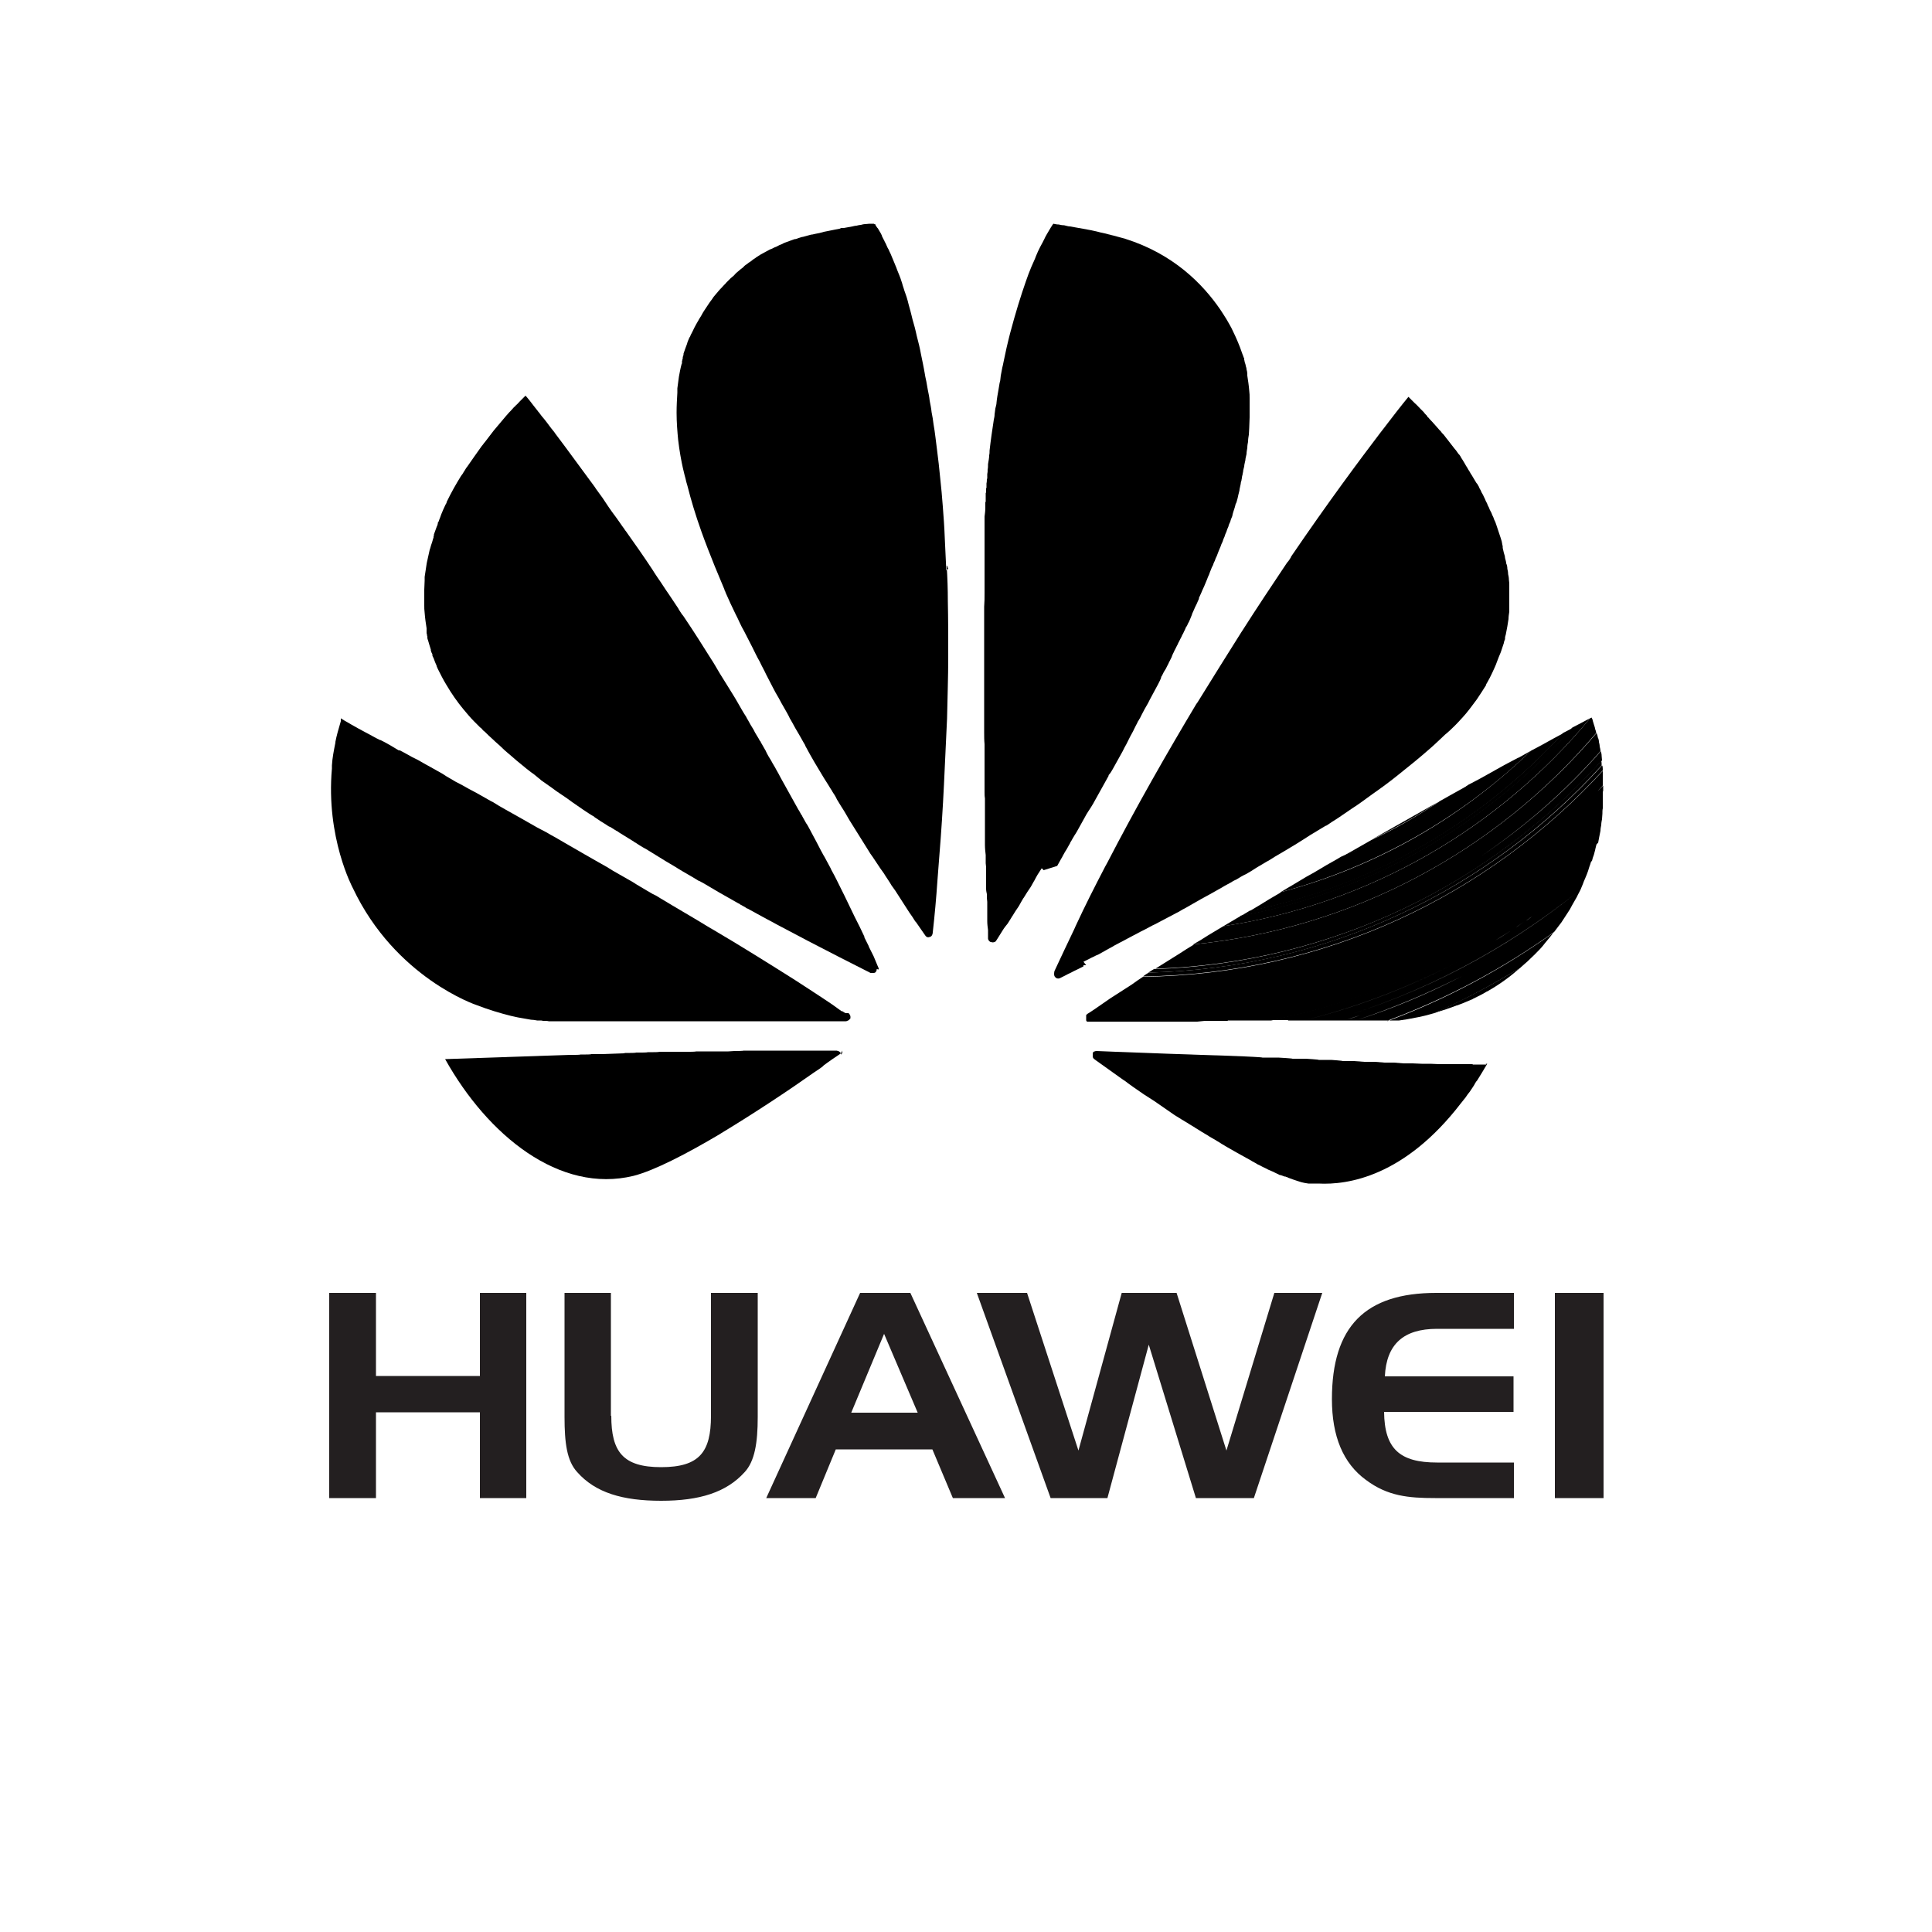 <?xml version="1.0" encoding="UTF-8"?>
<svg xmlns="http://www.w3.org/2000/svg" version="1.1" viewBox="0 0 500 500">
  <defs>
    <style>
      .cls-1 {
        fill: #231f20;
      }
    </style>
  </defs>
  <!-- Generator: Adobe Illustrator 28.7.1, SVG Export Plug-In . SVG Version: 1.2.0 Build 142)  -->
  <g>
    <g id="Ebene_1">
      <g id="Ebene_1-2" data-name="Ebene_1">
        <g id="Ebene_1-2">
          <g id="Ebene_1-2-2" data-name="Ebene_1-2">
            <path class="cls-1" d="M97.3,365.5v22.2h-12.1v-53.1h12.1v21.5h26.9v-21.5h12v53.1h-12v-22.2h-26.9ZM158.2,366.4c0,9.3,3,13.3,12.9,13.3s12.9-3.9,12.9-13.3v-31.8h12.1v32.1c0,6.8-.8,11.5-3.4,14.3-4.7,5.2-11.6,7.4-21.6,7.4s-17-2.1-21.7-7.4c-2.7-2.9-3.3-7.6-3.3-14.3v-32.1h12v31.8h0ZM235.6,334.6l24.5,53.1h-13.5l-5.3-12.6h-25l-5.2,12.6h-12.8l24.3-53.1h12.9ZM220.3,365.6h17.2l-8.7-20.4-8.5,20.4ZM324.3,387.7h-14.8l-12.2-39.7-10.7,39.7h-14.7l-19.1-53.1h13l13.3,40.8,11.2-40.8h14.2l12.9,40.8,12.4-40.8h12.4l-17.7,53.1h0ZM358.3,356.2h33.4v9.2h-33.5c.1,9.6,4.1,13.1,13.7,13.1h19.9v9.2h-20.4c-6.9,0-12.3-.5-17.9-4.7-5.9-4.3-8.8-11.3-8.8-20.9,0-18.8,8.6-27.5,27-27.5h20.1v9.3h-19.9c-8.7,0-13.1,4-13.5,12.3h0ZM402.4,334.6v53.1h12.6v-53.1h-12.6Z"/>
            <g>
              <path d="M227.4,251.1c0-.1,0-.3,0-.5h0l-.3-.7h0c-.2-.4-.3-.8-.5-1.2h0l-.5-1.2h0l-.6-1.2h0l-.6-1.2h0c0-.1-.1-.2-.1-.3l-.5-1h0l-.6-1.2s0-.1,0-.2c-.8-1.7-1.6-3.4-2.5-5.1h0c-.9-1.9-1.8-3.7-2.7-5.6h0l-.7-1.4h0c-.8-1.6-1.6-3.3-2.5-4.9-.2-.3-.3-.7-.5-1h0c-.5-.9-.9-1.7-1.4-2.6l-.3-.5h0c-.9-1.6-1.7-3.3-2.6-4.9h0c-.3-.5-.6-1.2-.9-1.7h0c-.3-.5-.6-1.2-1-1.7h0l-1-1.8h0c0-.1-.1-.3-.2-.3-.3-.5-.5-1-.8-1.4h0c-1.5-2.7-3-5.4-4.5-8.1h0c-.4-.8-.8-1.5-1.2-2.2h0c-.4-.8-.9-1.5-1.3-2.3h0c-.5-.8-1-1.6-1.4-2.5h0s0-.1-.1-.2c-.4-.7-.8-1.4-1.2-2.1,0-.1-.1-.3-.2-.3h0c-.5-1-1.2-1.9-1.7-3h0c-.5-.8-1-1.6-1.4-2.4-.2-.3-.3-.5-.5-.9h0c-.8-1.2-1.5-2.5-2.2-3.7h0c-.9-1.6-1.9-3.1-2.8-4.6h0c-.2-.3-.3-.5-.5-.8-.9-1.4-1.8-2.9-2.6-4.3-.3-.5-.6-1-1-1.6h0c-2.2-3.5-4.4-7-6.7-10.4-.2-.3-.5-.8-.8-1.1-.3-.5-.7-1-1-1.6-.8-1.2-1.6-2.4-2.4-3.6h0c-1-1.4-1.9-2.9-2.9-4.3-.3-.4-.5-.8-.8-1.2-.2-.3-.3-.5-.5-.8h0c-2.3-3.5-4.7-6.9-6.9-10-.3-.3-.5-.8-.8-1.1h0c-.7-1-1.3-1.9-1.9-2.7h0c-.6-.8-1.2-1.6-1.8-2.5h0c-.3-.4-.5-.8-.8-1.2l-.8-1.2h0l-1.6-2.2h0c-.5-.8-1-1.4-1.5-2.1h0c-2.5-3.4-4.7-6.4-6.7-9.1h0c-.4-.5-.8-1.1-1.2-1.6h0l-1.2-1.6h0c-.3-.5-.7-.9-1-1.3-.9-1.2-1.7-2.3-2.5-3.2-.2-.3-.4-.5-.6-.8-.1-.2-.3-.3-.4-.5h0c-.4-.5-.8-1-1.1-1.4h0l-1-1.3h0c-.7-.9-1.1-1.3-1.1-1.3h0l-.8.8h0l-.7.7c-.3.3-.6.7-1,1h0c-.1.2-.3.3-.5.5-.3.3-.5.6-.9,1l-.3.3h0c-.3.3-.5.6-.8.9h0c-1,1.2-2.1,2.5-3.2,3.8h0c-.8,1-1.5,2-2.3,3h0c-.3.3-.5.7-.8,1h0c-1.2,1.7-2.5,3.5-3.8,5.4h0c-.3.3-.5.8-.8,1.2h0c-.2.4-.5.8-.8,1.2h0c-1.3,2.1-2.6,4.4-3.7,6.7h0c0,.3-.2.5-.3.7h0c-.2.4-.4.9-.6,1.3h0c-.2.4-.3.8-.5,1.2h0c-.2.6-.4,1.1-.6,1.6h0c0,.2-.2.4-.3.6v.2c0,0,0,.2-.1.3,0,.1,0,.3-.1.3h0c-.3.8-.5,1.4-.8,2.2h0c0,.3,0,.4-.1.5,0,0,0,.2,0,.3h0c-.2.5-.3,1.1-.5,1.6h0c-.2.5-.3,1.1-.5,1.6h0c-.1.6-.3,1.2-.4,1.8h0c-.1.6-.3,1.2-.4,1.9h0c-.2,1.1-.3,2.2-.5,3.3,0,.3,0,.6,0,.9h0c0,.8-.1,1.6-.1,2.4h0v2.7h0c0,.5,0,.9,0,1.4,0,.6,0,1.2.1,1.9h0c.1,1.4.3,2.7.5,4h0v.3c0,.1,0,.3,0,.4,0,.1,0,.3,0,.4,0,.1,0,.3.1.5,0,.2,0,.3.1.5,0,.1,0,.2,0,.3,0,.3.1.5.2.8h0c.2.8.5,1.6.7,2.3,0,0,0,.1,0,.2,0,.1,0,.2.1.3,0,.2.2.5.3.7h0c0,0,0,.2,0,.3,0,.2.2.5.3.7h0c.3.8.5,1.4.8,2,0,0,0,.1,0,.1.1.2.2.5.3.7.7,1.4,1.4,2.8,2.2,4.1h0c1.4,2.4,2.9,4.5,4.3,6.2h0c1,1.2,1.9,2.3,3,3.4h0l.3.3,1,1c.1.1.3.3.4.3h0c.2.3.4.4.5.6h0c.4.3.6.5.6.5h0c.6.6,1.2,1.2,1.9,1.8h0c.8.8,1.7,1.5,2.5,2.3h0c.8.8,1.6,1.4,2.5,2.2h0c.8.7,1.6,1.4,2.5,2.1h0c.8.7,1.6,1.3,2.5,2h0c.8.5,1.5,1.2,2.3,1.8,0,0,.1.1.2.2h0c.9.6,1.8,1.3,2.7,1.9h0c.9.7,1.8,1.3,2.7,1.9h0c.9.6,1.8,1.2,2.7,1.9h0c1,.7,1.9,1.3,2.9,2h0c.8.5,1.6,1.1,2.5,1.6.1,0,.3.2.4.3h0c1,.7,2.1,1.4,3.1,2h0c.3.2.5.4.9.5.5.3,1.1.7,1.6,1,.3.1.5.3.8.5h0c1.1.7,2.3,1.4,3.4,2.1h0c.1,0,.2.1.3.2.1.1.3.2.5.3.6.4,1.2.8,1.9,1.2.3.2.6.3.9.5h0c1.3.8,2.6,1.6,3.9,2.4h0c1.4.9,2.9,1.7,4.3,2.6h0c1.6,1,3.3,1.9,4.9,2.9h0c.2.1.4.3.6.3.3.2.8.4,1.1.6,1.3.8,2.6,1.5,3.9,2.3h0c1.7,1,3.4,1.9,5.1,2.9.2,0,.3.2.5.3h0c.5.3,1.2.6,1.7,1,0,0,0,0,.1,0,10.5,5.8,21.2,11.3,31.9,16.7h.2c.3,0,.8.1,1.1-.2h0c0,0,.3-.3.3-.8h0c0,0,.5.1.5.1Z"/>
              <path d="M217.7,273v-.2c-.3-.9-1.3-.9-1.3-.9h-3.6c0,0-.1,0-.1,0h-2.1c0,0-2,0-2,0t0,0h-8.6c0,0-2.7,0-2.7,0,0,0,0,0,0,0h-4.9c0,.1-2.3.1-2.3.1,0,0-1.6.1-1.6.1h-8.4c0,.1-1.6.1-1.6.1h-7.9c0,.1-1.5.1-1.5.1h-1.5c0,.1-1.5.1-1.5.1h-1.5c0,.1-1.5.1-1.5.1h-1.4c0,.1-.3.1-.3.1l-5.5.2h-2.9c0,.1-1.4.1-1.4.1h-1.4c0,.1-1.4.1-1.4.1h-1.4l-32.2,1.1c11,19.7,29.6,34.9,48.8,30.2,5.4-1.4,13.7-5.7,22.3-10.8l.3-.2h0c8.6-5.2,17.5-11.1,24-15.7h0l.9-.6h0c.5-.3,1-.7,1.4-1l.3-.3h0c1.6-1.2,3.1-2.2,4.3-3h0c.1-.1.3-.3.3-.4.1-.2.2-.3.2-.5v-.2h0v.8Z"/>
              <path d="M218.8,262.2h0c-.2-.1-.5-.3-.8-.5h-.2c-1.6-1.2-3.2-2.3-4.9-3.4h0c-2.3-1.5-4.7-3.1-7.2-4.7h0c-6.5-4.1-13.5-8.5-20.8-12.8h0c-.9-.5-1.9-1.1-2.7-1.6-3.6-2.2-7.3-4.3-10.9-6.5-.6-.3-1.2-.8-1.9-1.1s-1.2-.7-1.8-1h0c-1.3-.8-2.6-1.5-3.8-2.3h0l-3.5-2h0c-1.1-.6-2.1-1.2-3.2-1.9h0l-3-1.7h0l-2.8-1.6h0c-1.7-1-3.5-2-5.2-3h0l-2.4-1.4h0c-.8-.4-1.6-.9-2.3-1.3h0l-2.3-1.2h0c-2.8-1.6-5.6-3.2-8.3-4.7h0c-1.1-.6-2.1-1.2-3.2-1.9l-.6-.3h0c-1.2-.7-2.5-1.4-3.7-2.1h0l-1.9-1h0c-1.2-.7-2.3-1.3-3.5-1.9h0l-1.7-1h0c-.5-.3-.9-.5-1.3-.8l-.3-.2h0l-1.6-.9-1.6-.9h0c-1.1-.6-2.2-1.2-3.2-1.8h0l-1.6-.8c-1.1-.6-2.1-1.2-3.1-1.7h-.3c-1.3-.8-2.5-1.5-3.6-2.1l-.6-.3h0c-.2-.1-.5-.3-.7-.3l-.8-.4h0c-3.6-1.9-6.3-3.4-7.8-4.3l-.7-.4h0c-.5-.3-.8-.5-.8-.5,0,0,0,.2,0,.3h0v.3h0c0,.1,0,.3-.1.5-.5,1.7-1,3.4-1.3,5h0v.2c-.4,2-.8,4-.9,5.9h0c0,.3,0,.5,0,.8-1.6,17.9,5.4,30.9,5.4,30.9,11,23.3,32,30.3,32,30.3,3.1,1.2,6.1,2.1,8.9,2.8h0c.6.1,1.2.3,1.8.4h0c.6.1,1.2.2,1.7.3h0c.6.1,1.2.2,1.7.3h0c.5,0,1.1.1,1.6.2h.5c.4,0,.8,0,1,.1h0c.7,0,1.2,0,1.5.1h76.9c.3,0,.5-.2.8-.3h0c.1-.1.2-.3.3-.3h0c.1-.1.1-.3.1-.5h0c0-.6-.5-1-.5-1h0-.1Z"/>
              <path d="M147.4,264.5h0Z"/>
              <path d="M133.3,263.3h0Z"/>
              <path d="M244.9,147.6c-.1-2.8-.3-5.7-.4-8.5-.1-2.7-.3-5.4-.5-8-.2-2.5-.4-5-.7-7.6-.2-2.3-.5-4.7-.8-7.1-.3-2.2-.5-4.4-.9-6.6-.1-1-.3-2.1-.5-3.1-.1-1-.3-2-.5-3-.1-1-.3-1.9-.5-2.9-.2-1-.3-1.9-.5-2.7s-.3-1.8-.5-2.7-.3-1.7-.5-2.5-.3-1.6-.5-2.5c-.3-1.5-.8-3.1-1.1-4.6-.3-1.4-.8-2.8-1.1-4.2-.2-.7-.3-1.3-.5-1.9-.2-.6-.3-1.2-.5-1.9-.3-1.2-.8-2.3-1.1-3.4-.2-.5-.3-1.1-.5-1.6-.3-1-.7-1.9-1.1-2.9-.3-.9-.7-1.7-1-2.5-.2-.4-.3-.8-.5-1.2-.1-.3-.3-.7-.5-1.1-.1-.3-.3-.7-.5-1-.1-.3-.3-.6-.4-.9-.1-.3-.3-.5-.4-.8-.1-.3-.3-.5-.4-.8-.1-.2-.3-.5-.3-.7-.1-.2-.2-.4-.3-.6-.1-.2-.2-.3-.3-.5s-.2-.3-.3-.5c0-.1-.2-.3-.3-.4l-.2-.3-.2-.3v-.2c-.1,0-.3-.1-.3-.1h0c-.1-.1-.2-.1-.3-.1h-.5c-.2,0-.4,0-.5,0h0c-.3,0-.7.1-1.1.1s-.7.1-1.1.2h0c-.3,0-.7.1-1.1.2h0c-.3,0-.7.1-1.1.2h0l-1.1.2h0l-1.1.2h-.7c-.1.1-.3.1-.4.2h0l-1.1.2h0l-1,.2h0l-1,.2h0l-1,.2h0l-1.1.3h0l-1,.2h0l-.9.2h-.2c-.3.1-.7.2-1.1.3h0c-.3.1-.7.2-1.1.3h0c-.3,0-.7.2-1.1.3h0c-.3.1-.7.3-1.1.3-.3.1-.8.3-1.1.4s-.8.3-1.1.4-.8.3-1.1.5h0c-.3.1-.8.3-1.1.5h0c-.3.2-.8.3-1.1.5h0c-.3.2-.8.3-1.1.5h0c-.3.2-.8.4-1.1.6h0c-.3.2-.8.4-1.1.6h0c-.3.2-.8.5-1.1.7h0c-.3.3-.8.5-1.1.8h0c-.3.3-.8.5-1.1.8-.4.3-.8.5-1.1.9h0c-.3.3-.8.6-1.1.9h0c-.3.3-.8.6-1.1,1s-.8.7-1.1,1h0c-.3.3-.8.8-1.1,1.1-.3.4-.8.8-1.1,1.2h0c-.3.3-.8.8-1.1,1.2h0c-.3.4-.8.9-1.1,1.3h0c-.3.5-.7,1-1,1.4h0c-.3.5-.7,1-1,1.5h0c-.3.5-.7,1-1,1.6s-.7,1.1-1,1.7h0c-.3.5-.7,1.2-1,1.8h0c-.3.7-.7,1.4-1,2h0c0,.2-.2.4-.3.6h0c-.2.5-.5,1.1-.6,1.6h0c-.3.8-.6,1.6-.9,2.5h0v.2h0c0,.2-.1.5-.2.7v.2c0,.1,0,.3-.1.4,0,.1,0,.3-.1.4,0,.1,0,.2,0,.3h0c0,.3,0,.4-.1.5h0c-.3,1.1-.5,2.2-.7,3.3h0c-.1,1-.3,2-.4,3v1.1h0c-.1,1.7-.2,3.4-.2,5.2h0c0,2.5.2,4.9.4,7h0c.7,6,1.9,10,1.9,10,.1.6.3,1.2.5,1.9h0c.9,3.6,2.1,7.6,3.6,11.8h0c1.1,3.1,2.3,6.1,3.5,9.1h0c.8,2,1.7,4,2.5,6,0,.2.1.3.2.5,0,.1.1.2.1.3h0c.8,1.8,1.6,3.6,2.5,5.4h0c.8,1.5,1.4,3.1,2.3,4.6h0l2.1,4.1c.6,1.2,1.2,2.5,1.9,3.7h0c.5,1.1,1.2,2.3,1.7,3.4h0c.5,1,1.1,2.1,1.6,3.1h0c.5,1,1,1.9,1.6,2.9h0c.5.9,1,1.9,1.5,2.7h0c.5.9,1,1.7,1.4,2.6h0c.5.8.9,1.6,1.4,2.5h0c.8,1.3,1.5,2.6,2.3,4,.1.2.3.4.3.6h0c.4.8.8,1.4,1.2,2.2h0l1.2,2.1h0l1.2,2h0l1.2,2h0l1.2,1.9h0c.3.5.6,1,1,1.6,0,0,0,.1.1.2h0c.4.6.8,1.2,1.1,1.9h0l1.1,1.8h0c.8,1.2,1.4,2.3,2.1,3.5h0l1,1.6h0l1,1.6h0l1,1.6h0l1,1.6h0l1,1.6h0c.3.5.6,1,1,1.5h0l1,1.5h0c.3.4.5.8.8,1.2l.2.3h0l1,1.4h0l.3.5c.5.8,1.1,1.6,1.6,2.5h0l1,1.4h0l.9,1.4h0l.9,1.4h0l.9,1.4h0l.9,1.4h0l.9,1.3h0l.5.8c.1.2.3.4.4.5h0l.9,1.3h0l.9,1.3h0l.7,1h.1q0,.1,0,.1h0c.5.3.8.1.8.1.1,0,.2,0,.3-.1h0c.1,0,.2-.1.3-.2h0c.3-.4.3-.9.3-.9.5-4.5.9-8.9,1.2-13.3.2-2.2.3-4.3.5-6.5.5-6.1.9-12.3,1.2-18.5.3-5.7.5-11.4.8-17.1.1-5.3.3-10.6.3-15.8s0-9.8-.1-14.6c0-3-.1-6-.3-9.1h.1l.3.8Z"/>
              <path d="M273.6,224.1h0l.5-.9h0l.5-.9h0c.2-.3.3-.5.5-.9h0l.5-.9h0c.2-.3.3-.5.5-.8h0l.5-.9h0c.1-.2.3-.5.4-.7v-.2h.1l.5-.9h0l.3-.5c.1-.2.3-.5.5-.8l.3-.5h0l.5-.9h0l.5-.9h0l.5-.9h0c.2-.3.3-.6.5-.9h0l.5-.9h0l.5-.8c.4-.6.8-1.2,1.2-1.9h0l.5-.9h0l.5-.9h0c.2-.3.3-.6.5-.9h0l.5-.9h0c.2-.3.3-.6.5-.9h0l.5-.9h0l.5-.9.5-.9h0v-.2c.5-.5.8-1.1,1.1-1.6h0l.5-.9h0l.5-.9h0l.5-.9h0c.2-.3.3-.6.5-.9h0l.5-.9h0l.5-1h0c.2-.3.3-.6.5-.9h0l.5-1h0l.5-1h0c.3-.6.7-1.2,1-1.9h0l.5-1h0c.2-.3.3-.6.5-1h0l.2-.3c.1-.2.2-.4.3-.5h0l.5-1h0c.5-1,1-1.9,1.6-2.9h0l.5-1h0c.7-1.3,1.4-2.6,2.1-3.9h0l.5-1h0c.1-.2.2-.5.3-.7v-.3h.1c.2-.4.4-.8.6-1.2l.5-.8h0l.5-1h0c.2-.3.3-.7.5-1h0l.5-1h0c0,0,.1-.2.1-.3l.3-.7h0c.2-.3.3-.7.5-1h0l.5-1h0c.2-.3.3-.7.5-1h0l.5-1h0c.2-.3.3-.7.5-1h0c.2-.3.3-.7.5-1,.1-.2.2-.5.3-.7,0-.1.1-.2.2-.3h0c.2-.3.3-.7.5-1h0c.2-.3.3-.7.5-1.1h0l.4-1s0-.1,0-.1h0l.5-1.1h0c.3-.8.7-1.4,1-2.2h0c.1-.3.3-.5.3-.8,0,0,0-.2.1-.3h0l.5-1.1h0c.3-.8.7-1.5,1-2.3h0c.2-.4.3-.8.5-1.2h0c.1-.3.3-.8.5-1.2h0c.2-.5.3-.9.5-1.3.1-.3.3-.8.5-1.1h0c.1-.4.3-.8.5-1.2h0c.1-.4.3-.8.5-1.2h0c.3-.8.6-1.6,1-2.5h0c.1-.4.3-.8.5-1.2h0c.1-.4.3-.9.5-1.3h0c.1-.4.3-.9.5-1.3h0c.1-.4.3-.9.5-1.3h0c.1-.5.3-.9.5-1.3h0c.1-.5.3-.9.5-1.4h0c0-.1.1-.3.1-.5.2-.8.5-1.5.7-2.3,0-.3.2-.5.3-.8.2-.7.4-1.4.5-2h0c.1-.5.3-1,.3-1.4h0c.1-.5.2-1,.3-1.4h0c0-.3.1-.6.2-.9,0,0,0-.2.1-.6h0c0-.3.1-.6.2-1,0-.2,0-.3.1-.5h0c0-.5.2-1,.3-1.5h0c0-.5.2-1,.3-1.6h0c0-.5.2-1,.3-1.6h0c0-.5.1-1,.2-1.6h0c0-.6.1-1.1.2-1.6h0c0-.7.1-1.2.2-1.8h0c0-.5.1-1.2.1-1.8h0c0-.9.1-1.8.1-2.7v-2.9h0v-2h0c0-.7,0-1.3-.1-2h0c-.1-1.3-.3-2.6-.5-3.9h0c0-.3,0-.4,0-.5,0-.3-.1-.8-.2-1.1,0-.3-.1-.6-.2-.9,0-.3-.2-.7-.3-1.1,0-.1,0-.3-.1-.4h0c0-.1,0-.3,0-.3,0-.2-.1-.4-.2-.5,0,0,0-.2-.2-.6-.3-.9-.9-2.6-1.9-4.8l-1-2.1h0c-.4-.7-.8-1.5-1.3-2.3h0c-.5-.8-1-1.6-1.6-2.5h0c-4.6-6.7-12.2-14.4-24.6-18.3h0c-1-.3-1.9-.5-2.9-.8h0s-.9-.2-2.4-.6h0c-.6-.1-1.3-.3-2.1-.5h0c-.6-.1-1.2-.3-1.9-.4h0c-.5-.1-1-.2-1.6-.3-1.1-.2-2.3-.4-3.4-.6h0c-.5,0-1-.2-1.5-.3h0c-.5,0-1-.1-1.4-.2h0c-.5,0-.9-.1-1.4-.2,0,0-.4.5-1.2,1.9h0c-.4.7-.8,1.3-1.1,2h0c-.3.6-.7,1.4-1.1,2.1h0c-.4.8-.8,1.6-1.1,2.4h0c-.3.9-.8,1.8-1.2,2.8h0c-.5,1.2-1,2.5-1.4,3.7h0c-1.3,3.7-2.7,8.2-4.1,13.5h0c-.1.5-.3,1.1-.4,1.6-.2.7-.3,1.4-.5,2.1h0c-.2.9-.4,1.9-.6,2.8-.2.8-.3,1.6-.5,2.3h0c-.1.7-.3,1.4-.4,2.1h0c0,.3-.1.6-.1.9h0c0,.3-.1.7-.2,1h0c-.1.6-.2,1.2-.3,1.8h0c-.2,1.1-.4,2.2-.5,3.3h0c0,.5-.2,1-.3,1.5h0l-.2,1.5h0c0,.5-.1,1-.2,1.4h0c-.4,2.6-.8,5.3-1.1,8h0c0,.4,0,.8-.1,1.2h0c0,.8-.2,1.6-.3,2.3h0c0,.5,0,1-.1,1.4h0c0,.5,0,.8-.1,1.2h0v1.2h-.1c0,.4,0,.8-.1,1.2h0v1.2h-.1v1.2h-.1v1.2h0v1.2h-.1c0,.3,0,.8,0,1.1h0v.4c0,.8-.1,1.5-.2,2.3v.5c0,.4,0,.9,0,1.3h0v1.1h0v1.2h0v1.1h0v1.1h0v1h0v1.2h0v1.1h0v1.1h0v1.1h0v2.1h0v1.1h0v1.1h0v2.1h0v1.6c0,1.2,0,2.3-.1,3.5h0v1.2h0v2.1h0v1h0v1h0v3.1h0v1h0v1h0v3.1h0v1h0v1h0v1h0v1h0v1h0v1h0v1h0v1h0v1h0v1h0v1h0v2.1h0v2h0v1h0v1h0v1h0v1h0c0,1,0,2,.1,3h0v1h0v1h0v2h0v1h0v1h0c0,.8,0,1.4,0,2h0v1h0v1h0v1h0v1h0v.3c0,.5,0,1.2.1,1.7h0v1h0v1h0v1h0v1h0v1h0v1h0v1h0v1h0v1h0v1h0v1h0v1h0c0,.9.1,1.9.2,2.7h0v1.1h0v1c0,0,.1,1,.1,1h0c0,.3,0,.6,0,1h0v1h0v1h0v1h0v1h0v.6c0,.5.1.9.2,1.4h0v1c0,0,.1,1,.1,1h0v1h0v1h0v1h0c0,.3,0,.6,0,1h0v1h0c0,.8.1,1.5.2,2.3v.7h0v1h0v.3h0v.2h0c0,.2.1.3.2.5h0c0,.1.2.2.3.3h0c.1.1.3.1.3.1h0c.5.2.9,0,1.1-.1h0c.2-.2.3-.4.3-.4h0l.2-.3h0l.5-.8h0l.5-.8h0l.5-.8h0c.3-.5.8-1.1,1.2-1.6h0l.5-.8h0l.5-.8h0c0-.1.1-.2.2-.3l.3-.5h0c.2-.3.3-.5.5-.8h0c.3-.5.8-1.1,1.1-1.7h0l.5-.9h0l.3-.5c0-.1.1-.2.2-.3h0l.5-.8h0l.5-.8h0c.3-.5.8-1.1,1.1-1.7h0l.5-.9h0c.2-.3.3-.5.5-.9h0l.5-.9h0c.3-.5.8-1.2,1.1-1.7h0l.5.5Z"/>
              <polygon points="325.4 110.8 325.4 110.8 325.4 110.8 325.4 110.8"/>
              <polygon points="293.8 191 293.8 191 293.8 191 293.8 191"/>
              <polygon points="285.7 204.8 285.7 204.8 285.7 204.8 285.7 204.8"/>
              <path d="M384.6,275.5h-3.4c0-.1-.4-.1-.4-.1h-6.3c0,0-2.1,0-2.1,0,0,0-2.2-.1-2.2-.1h-2.3c0,0-2.3-.1-2.3-.1h-2.4c0,0-2.4-.2-2.4-.2h-2.5c0,0-2.5-.2-2.5-.2h-2.7c0,0-2.7-.2-2.7-.2h-2.9c0-.1-3-.3-3-.3h-3.2c0-.1-3.3-.3-3.3-.3h-3.5c0-.1-3.7-.3-3.7-.3h-4.1c0-.1-4.6-.3-4.6-.3h0,0l-5.2-.2h0l-6.3-.2h-.1.2l-8.6-.3h-.1.1l-13.3-.5h-.1l-4.9-.2h0s-.3,0-.5.1h0c-.2,0-.4.2-.5.4h0v.4h0v.5h0c0,.2.1.5.4.7h0l.4.3h0l1.4,1h0l1.4,1h0l1.4,1h0l1.4,1h0l1.4,1h0c.5.3.9.6,1.4,1h0l1.4,1h0l1.3.9h0l1.3.9h0l1.4.9h0l1.4.9h0c.4.3.9.6,1.3.9h0l1.3.9h0l1.3.9h0l1.3.9h0l1.3.8h0c.4.3.9.5,1.3.8h0c.5.3.9.5,1.3.8h0c.3.2.7.4,1,.6.1,0,.2.1.3.2h0l1.3.8h0c.4.3.9.5,1.3.8h0c.5.3.9.5,1.3.8h0c.5.3.9.5,1.4.8h0c.4.3.9.5,1.3.8h0c.4.3.9.5,1.3.8h0c.5.3.9.5,1.4.8.5.3.9.5,1.4.8h0c.9.5,1.8,1,2.7,1.5h0c.5.3,1,.5,1.4.8h0c.5.3,1,.5,1.4.8h0c.5.2,1,.5,1.4.7h0c.5.2,1,.5,1.4.7h0c.5.2.9.4,1.4.6.5.3,1.1.5,1.6.8h0s.1,0,.2,0c.3.1.5.2.8.3s.3.1.4.1.2,0,.3.1c.2,0,.3.1.5.2,1,.4,2,.7,2.9,1,0,0,.8.3,2.3.5h0c.2,0,.4,0,.5,0h2.1c7.6.4,22.3-1.8,36.9-20.8h0c.4-.5.8-1,1.2-1.5h0c.3-.5.7-1,1.1-1.5h0c.3-.4.5-.8.8-1.2h0c0,0,.1-.2.2-.3h0c.3-.5.5-1,.9-1.4h0c.9-1.4,1.7-2.8,2.6-4.3h-.4l.2.3ZM358.4,274.6h0ZM372.4,275.1h0Z"/>
              <path d="M310.4,272.9h0Z"/>
              <path d="M316.8,273.1h0Z"/>
              <polygon points="360.9 274.6 360.9 274.6 360.9 274.6 360.9 274.6"/>
              <polygon points="365.7 274.8 365.7 274.8 365.7 274.8 365.7 274.8"/>
              <path d="M354.8,217.4c6-2.9,12-6.2,17.5-9.9-5.8,3.3-11.7,6.6-17.5,9.9Z"/>
              <path d="M372.4,207.5h0c-5.6,3.7-11.5,7.1-17.5,9.9-2.5,1.4-5,2.9-7.6,4.3,11.7-4.7,22.8-10.9,32.9-18.6-2.5,1.4-5.1,2.8-7.7,4.3h0Z"/>
              <path d="M392.9,196.1l-3.6,1.9h0l-4.1,2.3h0c-1.6.9-3.4,1.9-5.2,2.8-10.1,7.6-21.1,13.8-32.9,18.6-1.6,1-3.4,1.9-5,2.9-1.3.8-2.7,1.6-4,2.3h0c-1.2.7-2.3,1.4-3.5,2.1h0c-1,.6-2.1,1.2-3.2,1.9,24.7-6.6,47-19.4,64.8-36.6l-3.2,1.8h-.1Z"/>
              <path d="M331.4,231l-2.9,1.7-2.6,1.6h0l-2.5,1.5c31.8-6.4,60-22.9,81.1-46l-2.6,1.4h0l-2.7,1.5h0l-3,1.6h0c-17.9,17.3-40,30.1-64.8,36.6h0Z"/>
              <path d="M323.4,235.7l-2.3,1.4c34-6.3,63.9-23.9,85.9-48.7l-2.5,1.3h0c-21.1,23.1-49.3,39.5-81.1,46h0Z"/>
              <path d="M321,237.1l-2.2,1.3h0l-2.2,1.3c38-5.8,71.4-25.5,94.9-53.8-.4.2-1.2.6-2.3,1.2h0l-2.3,1.2h0c-22,24.9-52,42.4-85.9,48.7h0Z"/>
              <path d="M411.6,186h0Z"/>
              <path d="M316.6,239.7l-2,1.2h0l-2,1.2c35-4.3,66.4-20.3,90.2-43.9-23.8,23.6-55.2,39.6-90.2,43.9l-1.9,1.2-1.9,1.1c41.7-4.1,78.6-24.4,104.3-54.7,0-.3-.2-.8-.3-1.1h0c0-.3-.2-.7-.3-1.1h0c-.1-.3-.2-.7-.3-1h0c0-.3-.2-.5-.3-.8l-.4.2c-23.4,28.3-56.9,48-94.9,53.8h0Z"/>
              <path d="M308.9,244.5l-1.8,1.1-1.7,1.1h0l-1.6,1h0l-1.6,1c1.1,0,2.1-.1,3.2-.2-1.1,0-2.1.1-3.2.2l-1.6,1h0l-1.6,1c45.9-1.5,87-22,115.6-53.9h0c0-.4-.1-.8-.1-1.2h0c0-.4-.1-.8-.2-1.2-9.1,10.4-19.7,19.6-31.3,27.4,11.5-7.8,22.1-17,31.2-27.4,0-.4-.1-.8-.2-1.2h0c0-.4-.1-.8-.2-1.2h0c0-.4-.1-.8-.3-1.2h0c0-.3-.2-.8-.3-1.1-25.7,30.2-62.6,50.6-104.3,54.7h0Z"/>
              <path d="M298.8,250.7c-.5.3-1,.6-1.6,1,46.5-1,88.2-21.5,117.3-53.6,0-.4,0-.8-.1-1.2-28.7,31.9-69.8,52.4-115.6,53.9h0Z"/>
              <path d="M414.6,198.1c-29.1,32.1-70.9,52.5-117.3,53.6-.5.3-1,.6-1.5,1,47.1-.6,89.4-21,119-53.3,0-.4,0-.8-.1-1.2h0Z"/>
              <path d="M414.9,204.6v-1.3h0c-.5.5-.9,1-1.4,1.4.5-.5.9-.9,1.3-1.4v-1.3h0v-1.3h0c0-.4,0-.8,0-1.2h0c-29.6,32.2-71.9,52.7-119,53.3l-1.5,1c3.3,0,6.6-.1,9.8-.3-3.3.2-6.5.3-9.8.3l-1.4,1h0l-1.4.9h0l-1.4.9h0l-1.4.9-1.4.9h.9-.9l-1.3.9h0l-1.3.9h0l-1.3.9h0c-.4.3-.8.5-1.2.8h0l-.8.5h0l-.3.3h0v1h0v.4c0,0,.1.1.2.3h28.5c39.9-3.6,76-20.5,103.8-46.3.1-.5.2-1,.3-1.6-.2.2-.3.3-.5.5.2-.2.3-.3.5-.5h0c.1-.5.2-1,.3-1.5h0c0-.5.1-1,.2-1.5h0c0-.5.1-1,.2-1.5h0c0-.5.1-1,.1-1.4h0c0-.5,0-1,.1-1.4h0c0-.5,0-1,0-1.4h0c-30.9,31.4-73.8,50.9-121.3,50.9h-.9.9c47.5,0,90.5-19.5,121.3-50.9v-1.4h0c-30.7,31.7-73.8,51.4-121.4,51.4,47.6,0,90.7-19.7,121.4-51.4v-1.4h0ZM293.5,263.9h3.9-3.9ZM299.9,263.7h.5-.5ZM297.8,263.8h1.1-1.1ZM293.5,261c12.9,0,25.4-1.4,37.5-4.1-12.1,2.7-24.7,4.1-37.5,4.1h0ZM332,256.8h0ZM293.5,260.1h0c47.2,0,90-19,121.1-49.9-31.1,30.8-73.8,49.9-121.1,49.9h0ZM293.4,259.2h0ZM293.5,256.4h0Z"/>
              <path d="M317.8,264.1h11.2c31.4-6.3,59.9-20.9,83-41.3.1-.5.3-1.1.5-1.6h0c.1-.5.3-1,.4-1.6h0c.1-.5.3-1.1.4-1.6h0c-27.8,25.7-63.9,42.6-103.8,46.2h8.2,0ZM318.1,264c6.9-1,13.7-2.3,20.3-4.1-6.7,1.7-13.4,3.1-20.3,4.1Z"/>
              <polygon points="412.5 221 412.5 221 412.5 221 412.5 221"/>
              <path d="M333.4,264.1h4c14.8-3.7,29-9.3,42.2-16.4-13.2,7.1-27.3,12.7-42.2,16.4h10.4c1.4-.4,2.7-.9,4.1-1.3-1.4.5-2.7.9-4.1,1.3h3c9.5-3.1,18.7-7,27.6-11.5,1.2-.6,2.3-1.2,3.5-1.9-1.2.6-2.3,1.2-3.5,1.9-8.9,4.6-18.1,8.5-27.6,11.5h8.4c15.3-5.7,29.7-13.4,43-22.9.6-.8,1.2-1.6,1.9-2.5h0c.5-.8,1-1.5,1.5-2.3h0c.5-.7.9-1.4,1.3-2.2h0c-7.4,5.7-15.1,10.9-23.2,15.5,8.1-4.5,15.9-9.7,23.2-15.5.4-.7.8-1.4,1.2-2.1h0c.3-.7.7-1.3,1-2h0c.2-.4.3-.8.5-1.2,0,0,.1-.3.3-.8.2-.5.5-1.1.8-1.9h0c.2-.5.4-1.1.6-1.8h0c.2-.5.4-1.1.5-1.7h0c-23.2,20.4-51.6,35-83,41.3h4.5ZM387.5,248.5c-4.1,2.4-8.2,4.6-12.4,6.7,4.3-2.1,8.4-4.3,12.4-6.7ZM352,262.7h.1-.1ZM344.7,264c23.5-6.8,45-18.3,63.6-33.2-18.6,15-40.1,26.4-63.6,33.2ZM396.5,237.2c-.7.5-1.4,1-2.1,1.4s-1.4,1-2.1,1.4c.8-.5,1.4-1,2.1-1.4s1.4-1,2.1-1.4ZM391.1,240.8c-1.8,1.2-3.6,2.3-5.5,3.4-.6.3-1.2.7-1.9,1.1.6-.3,1.2-.7,1.9-1.1,1.9-1.1,3.7-2.3,5.5-3.4ZM383,245.8c-.8.5-1.6.9-2.3,1.3.8-.4,1.6-.9,2.3-1.3ZM398.6,235.7c.7-.5,1.4-1,2.1-1.5-.7.5-1.4,1-2.1,1.5Z"/>
              <path d="M359.3,264.1h2.8c1.4-.2,2.7-.4,4.1-.7h0c1.8-.3,3.6-.8,5.3-1.3,7.6-3.4,14.8-7.3,21.9-11.6,1.3-1.1,2.6-2.3,3.8-3.5h0c1-1,1.9-1.9,2.7-3h0c.8-.9,1.4-1.7,2.1-2.6h0c-13.3,9.5-27.7,17.2-43,22.9h0l.2-.2Z"/>
              <path d="M377.1,260.2s1.4-.5,3.7-1.5c.1,0,.3-.1.4-.2,1.2-.6,2.5-1.2,3.6-1.9.1,0,.3-.1.4-.2,3-1.7,5.7-3.7,8.3-6-7,4.3-14.4,8.2-21.9,11.6,1.8-.5,3.6-1.1,5.4-1.8h0Z"/>
              <path d="M390.8,159.5h0Z"/>
              <polygon points="390.2 163.5 390.2 163.5 390.2 163.5 390.2 163.5"/>
              <path d="M355.6,204.9h0Z"/>
              <polygon points="315.6 230 315.6 230 315.6 230 315.6 230"/>
              <polygon points="292 243 292 243 292 243 292 243"/>
              <path d="M280.4,248.9l1.6-.8h0c.5-.3,1.1-.5,1.6-.8h0c.2-.1.5-.2.7-.3l.9-.5h0l1.6-.9h0c.5-.3,1-.5,1.6-.9h0l1.7-.9h0l1.7-.9h0c.5-.3,1.2-.6,1.7-.9h0l1.7-.9c1,0,.3,0,0,0h0l1.2-.6c.8-.4,1.6-.9,2.5-1.3h0l1.9-1h0l1.9-1h0l1.9-1h0c.7-.3,1.3-.8,2-1.1h0c.7-.4,1.4-.8,2.1-1.2h0c.7-.4,1.4-.8,2.1-1.2h0c.8-.4,1.4-.8,2.2-1.2h0l2.3-1.3h0c.8-.4,1.5-.9,2.3-1.3h0c.5-.3,1-.5,1.4-.8.3-.2.6-.3,1-.5h0c.8-.5,1.6-1,2.5-1.4h0c.9-.5,1.7-1,2.6-1.6h0l2.7-1.6h0c1-.5,1.9-1.2,3-1.8h0c1-.6,2.1-1.2,3.2-1.9h0c1.2-.7,2.3-1.4,3.4-2.1h0c1.2-.8,2.5-1.6,3.7-2.3h0c.7-.4,1.3-.8,2-1.2h.1c.7-.4,1.3-.9,2-1.3h0c1.6-1,3.1-2.1,4.6-3.1h0c1.9-1.2,3.6-2.5,5.4-3.8h0c2.3-1.6,4.6-3.3,6.7-5h0c2.9-2.3,5.6-4.5,8.1-6.7h0c1.4-1.2,2.7-2.5,4-3.7,0,0,1.8-1.4,4.3-4.2,0,0,0,0,.1-.1,1.4-1.5,2.6-3.2,3.8-4.8h0c.8-1.2,1.6-2.4,2.4-3.7h0c0-.3.1-.3.2-.5.5-.9,1-1.8,1.4-2.7h0c.4-.9.9-1.9,1.2-2.8h0c.3-.8.6-1.6,1-2.5h0c.3-.8.5-1.6.8-2.4h0c0-.3.2-.7.3-1h0v-.3c0-.3.1-.5.2-.9h0c.1-.7.3-1.4.4-2.1.1-.6.2-1.3.3-1.9h0c0-.6.1-1.2.2-1.9h0v-1.3h0v-.5h0v-1.7h0v-1.6h0c0-.5,0-1.1,0-1.6h0c0-.5,0-1-.1-1.6h0c0-.5-.1-1-.2-1.4h0c0-.5-.1-1-.2-1.4h0c0-.5-.1-1-.3-1.4h0c0-.5-.2-.9-.3-1.4h0c0-.5-.2-.9-.3-1.3h0c-.1-.4-.2-.9-.3-1.3h0v-.2h0c0-.3,0-.4-.1-.6,0-.1,0-.3-.1-.5h0v-.2c-.1-.3-.2-.7-.3-1h0c-.1-.4-.3-.8-.4-1.2h0c-.1-.4-.3-.8-.4-1.2h0c-.1-.4-.3-.8-.4-1.2h0c-.1-.4-.3-.8-.5-1.2h0c-.1-.4-.3-.8-.5-1.2h0c-.1-.3-.3-.8-.5-1.1h0c-.2-.3-.3-.8-.5-1.1h0c-.2-.3-.3-.8-.5-1.1h0c-.2-.3-.3-.7-.5-1.1h0c-.2-.3-.3-.7-.5-1h0c-.2-.3-.4-.7-.5-1h0c-.2-.3-.4-.7-.5-1h0c-.1-.2-.2-.3-.3-.5,0-.1-.2-.3-.3-.4h0c-.2-.3-.4-.7-.6-1h0c-.2-.3-.4-.7-.6-1h0c-.2-.3-.4-.6-.6-1h0c-.2-.3-.4-.6-.6-1h0c-.2-.3-.4-.6-.6-1h0c-.2-.3-.4-.7-.6-1h0c-.2-.3-.4-.6-.6-1h0c-.1-.2-.3-.4-.5-.6-.3-.4-.5-.8-.9-1.2h0c-.2-.3-.5-.6-.7-.9h0c-.2-.3-.5-.6-.7-.9h0c-.2-.3-.4-.5-.7-.9h0c-.2-.3-.5-.6-.7-.9h0c0-.1-.2-.2-.3-.3-.1-.2-.3-.3-.4-.5h0c-.2-.3-.5-.5-.8-.9h0l-.8-.9h0c-.3-.3-.5-.6-.8-.9h0c-.1-.1-.2-.2-.3-.3,0,0,0-.1-.1-.1-.2-.2-.4-.5-.6-.7h-.1c-.1-.3-.2-.4-.3-.5h0l-.2-.2c-.2-.2-.4-.4-.5-.6h0c-.3-.3-.5-.5-.8-.8h0c-.6-.6-1.1-1.2-1.6-1.6h0c-.3-.3-.5-.5-.8-.8h0c-.5-.5-.8-.8-.8-.8,0,0-2,2.4-5.5,7h0c-.5.7-1.1,1.4-1.7,2.2h0c-5.4,7.1-13.6,18.1-23.2,32.2,0,0,0,0,0,.1-.3.5-.6,1-1,1.4,0,0-.1.2-.2.3h0c-3.6,5.4-7.5,11.2-11.5,17.5l-.2.3h0c-3.6,5.7-7.4,11.8-11.3,18.1l-.3.4h0c-7.6,12.7-15.5,26.5-23.1,41.2h0l-.5.9h0c-2.6,5-5.2,10.1-7.6,15.3h0l-.4.9h0c-1.7,3.6-3.4,7.1-5.1,10.8h0s-.1.3-.1.8h0c0,.5.2.7.4.9,0,0,.1,0,.3.2h0c.2,0,.4.1.6,0h0c.1,0,.2,0,.3-.1l1.2-.6h0c.5-.3,1-.5,1.6-.8h0c.5-.3,1-.5,1.6-.8h0l1.6-.8h0v-.3h.7ZM380.1,120.9h0Z"/>
            </g>
          </g>
        </g>
      </g>
    </g>
  </g>
</svg>